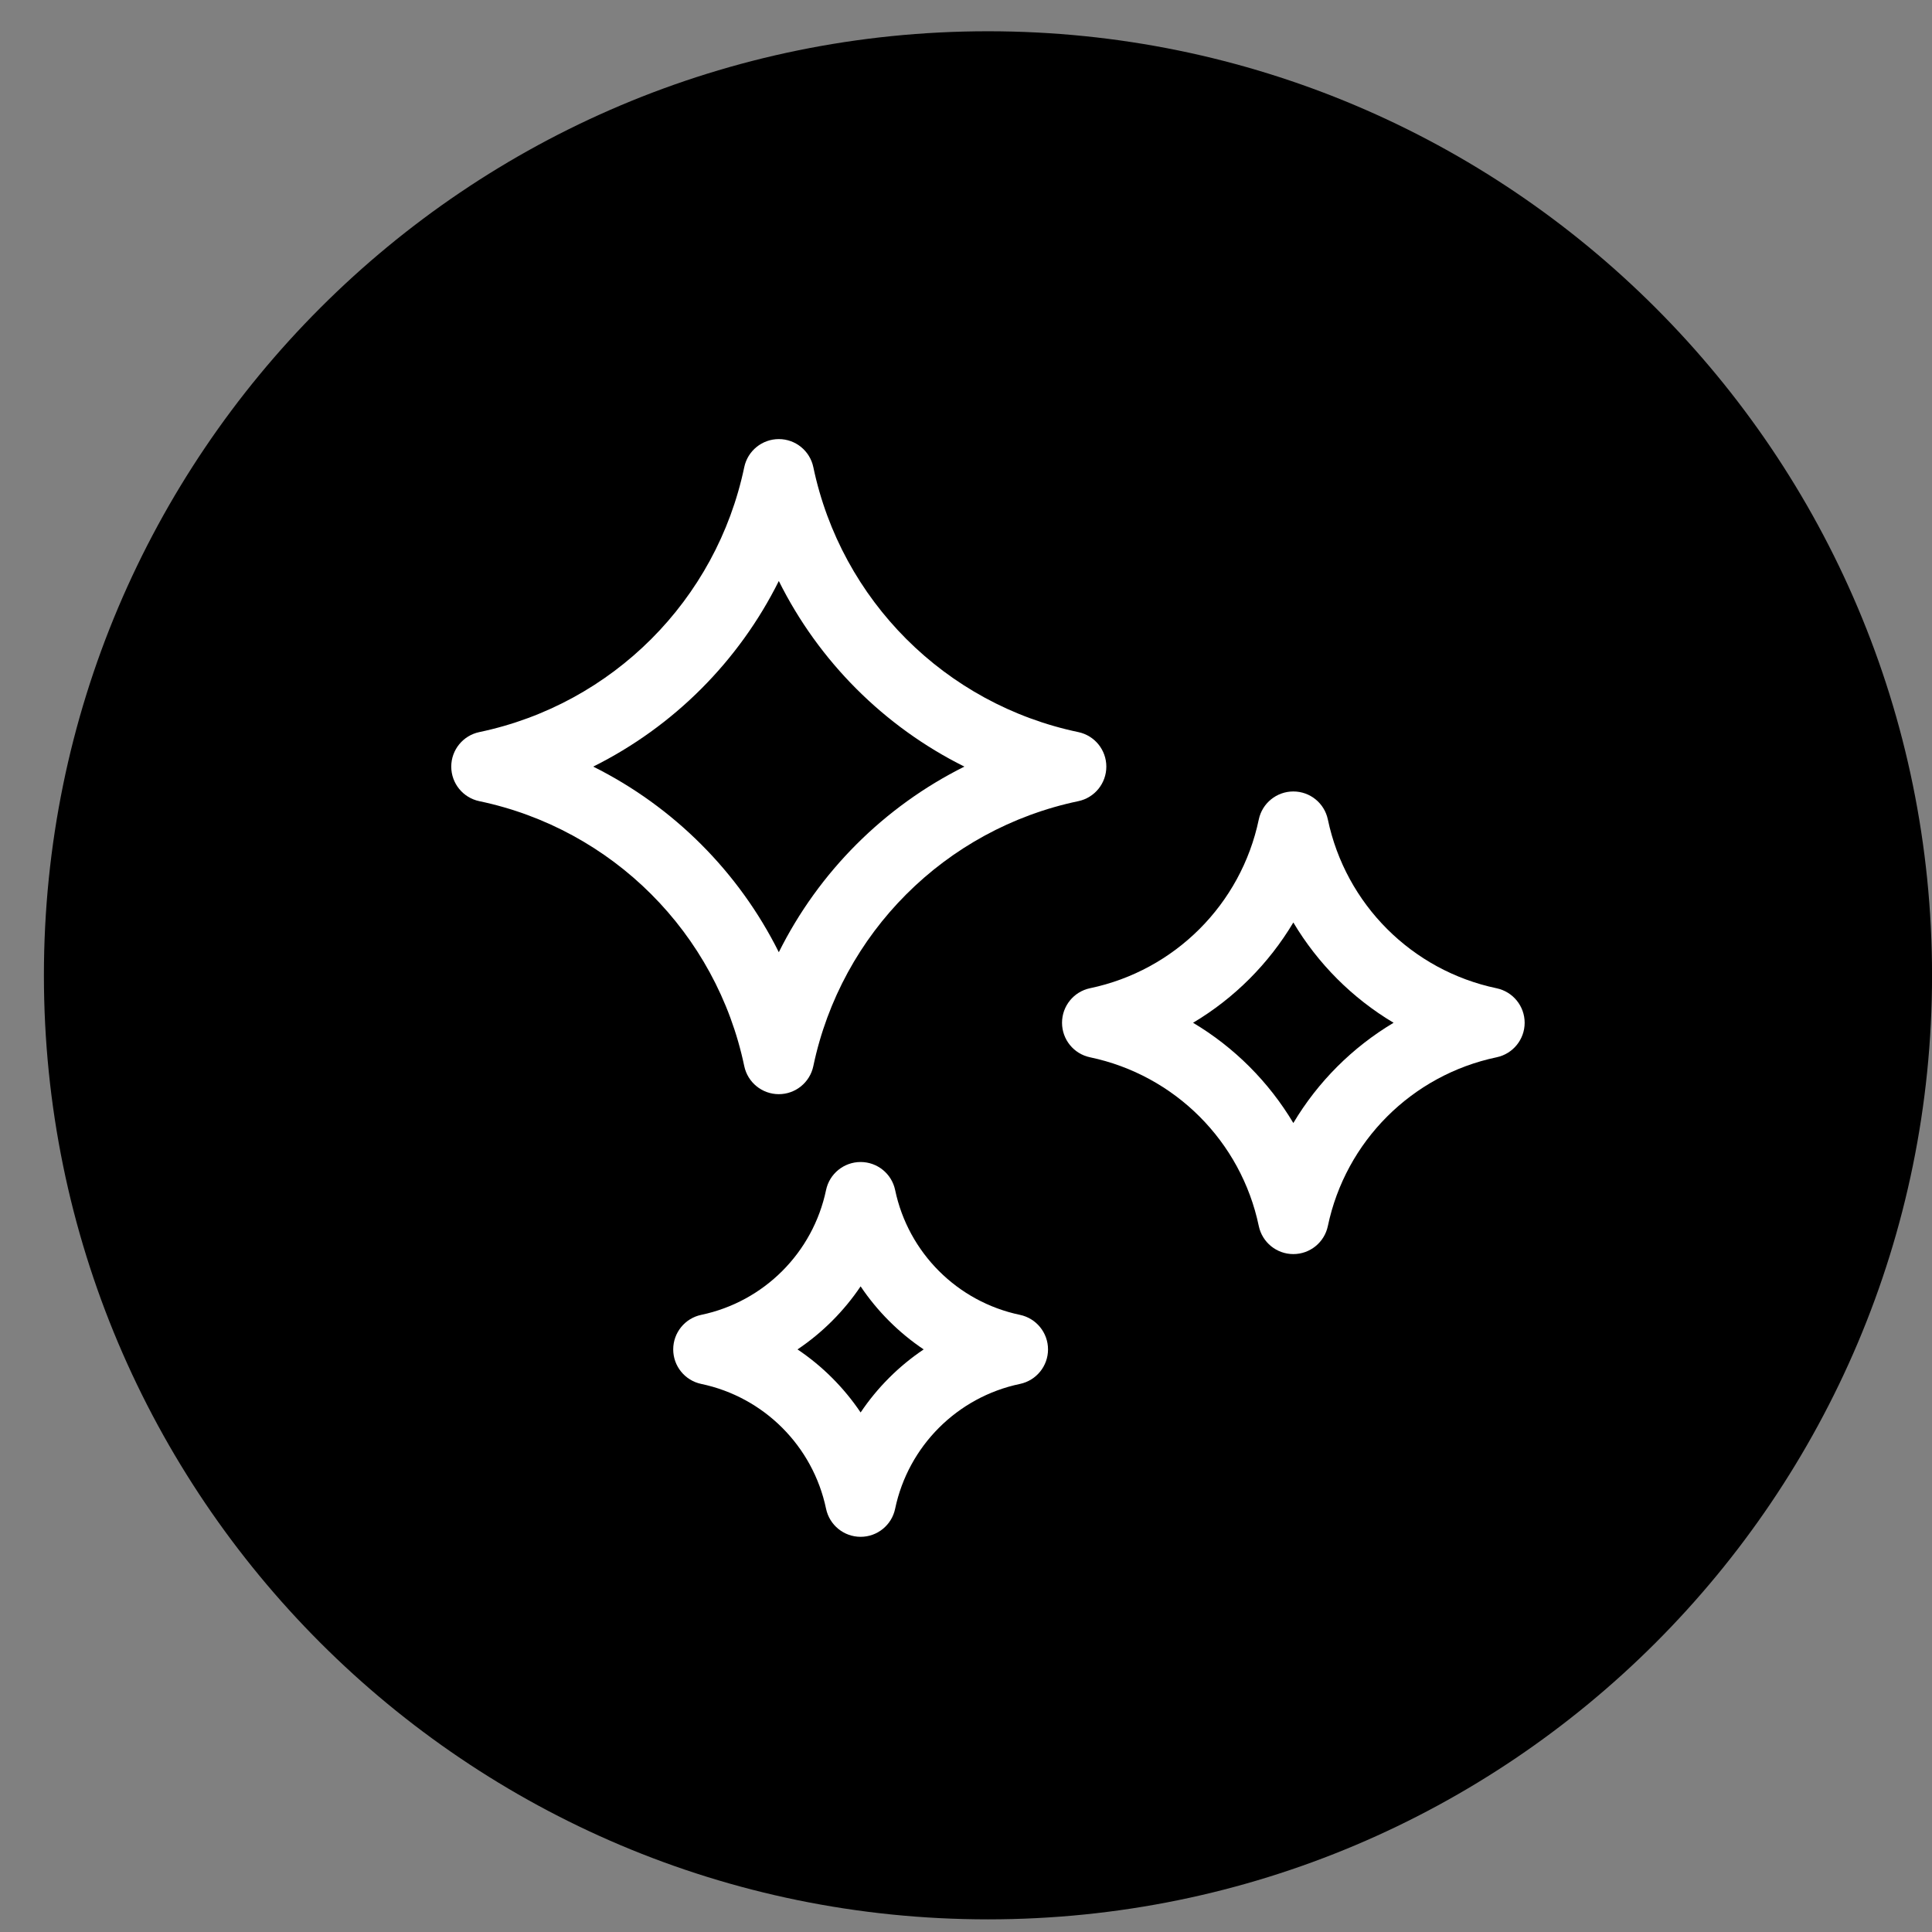 <svg width="44" height="44" viewBox="0 0 44 44" fill="none" xmlns="http://www.w3.org/2000/svg">
<rect x="0" y="0" width="44" height="44" fill="#808080" stroke="none"/>
<g clip-path="url(#clip0_8_159)">
<g clip-path="url(#clip1_8_159)">
<path d="M44.001 22.212C44.001 10.338 34.375 0.712 22.5 0.712C10.626 0.712 1 10.338 1 22.212C1 34.086 10.626 43.712 22.5 43.712C34.375 43.712 44.001 34.086 44.001 22.212Z" fill="black"/>
</g>
</g>
<g clip-path="url(#clip2_8_159)">
<path d="M24.558 16.673C21.527 16.038 19.158 13.669 18.523 10.639C18.445 10.267 18.117 10 17.737 10C17.357 10 17.028 10.267 16.95 10.639C16.315 13.669 13.947 16.038 10.916 16.673C10.544 16.751 10.277 17.079 10.277 17.459C10.277 17.84 10.544 18.168 10.916 18.246C13.946 18.881 16.315 21.25 16.95 24.28C17.028 24.652 17.356 24.919 17.737 24.919C18.117 24.919 18.445 24.652 18.523 24.28C19.158 21.25 21.527 18.881 24.558 18.246C24.93 18.168 25.196 17.84 25.196 17.459C25.196 17.079 24.93 16.751 24.558 16.673ZM17.737 21.686C16.825 19.857 15.339 18.371 13.51 17.459C15.339 16.548 16.825 15.062 17.737 13.232C18.648 15.062 20.134 16.548 21.963 17.459C20.134 18.371 18.648 19.857 17.737 21.686Z" fill="white"/>
<path d="M23.229 29.945C21.802 29.646 20.685 28.53 20.386 27.102C20.308 26.73 19.98 26.464 19.6 26.464C19.22 26.464 18.891 26.73 18.813 27.102C18.514 28.53 17.398 29.646 15.97 29.945C15.598 30.023 15.332 30.352 15.332 30.732C15.332 31.112 15.598 31.44 15.97 31.518C17.398 31.817 18.514 32.934 18.813 34.361C18.891 34.733 19.219 35 19.6 35C19.98 35 20.308 34.734 20.386 34.361C20.685 32.934 21.801 31.817 23.229 31.518C23.601 31.44 23.868 31.112 23.868 30.732C23.868 30.352 23.601 30.023 23.229 29.945ZM19.6 32.168C19.218 31.601 18.73 31.113 18.163 30.732C18.73 30.351 19.218 29.862 19.6 29.296C19.981 29.863 20.469 30.351 21.036 30.732C20.469 31.113 19.981 31.601 19.6 32.168Z" fill="white"/>
<path d="M34.084 22.507C32.154 22.102 30.646 20.593 30.241 18.664C30.163 18.291 29.835 18.025 29.455 18.025C29.075 18.025 28.746 18.291 28.668 18.663C28.264 20.593 26.755 22.102 24.825 22.506C24.453 22.584 24.187 22.913 24.187 23.293C24.187 23.673 24.453 24.001 24.825 24.079C26.755 24.484 28.264 25.992 28.668 27.922C28.746 28.294 29.074 28.561 29.455 28.561C29.835 28.561 30.163 28.294 30.241 27.922C30.646 25.992 32.154 24.484 34.084 24.079C34.456 24.001 34.723 23.673 34.723 23.293C34.723 22.913 34.456 22.585 34.084 22.507ZM29.455 25.576C28.895 24.638 28.11 23.852 27.171 23.293C28.11 22.734 28.895 21.948 29.455 21.009C30.014 21.948 30.8 22.734 31.738 23.293C30.8 23.852 30.014 24.638 29.455 25.576Z" fill="white"/>
</g>
<defs>
<clipPath id="clip0_8_159">
<rect width="44" height="44" fill="white"/>
</clipPath>
<clipPath id="clip1_8_159">
<rect width="44" height="44" fill="white"/>
</clipPath>
<clipPath id="clip2_8_159">
<rect width="25" height="25" fill="white" transform="translate(10 10)"/>
</clipPath>
</defs>
</svg>
